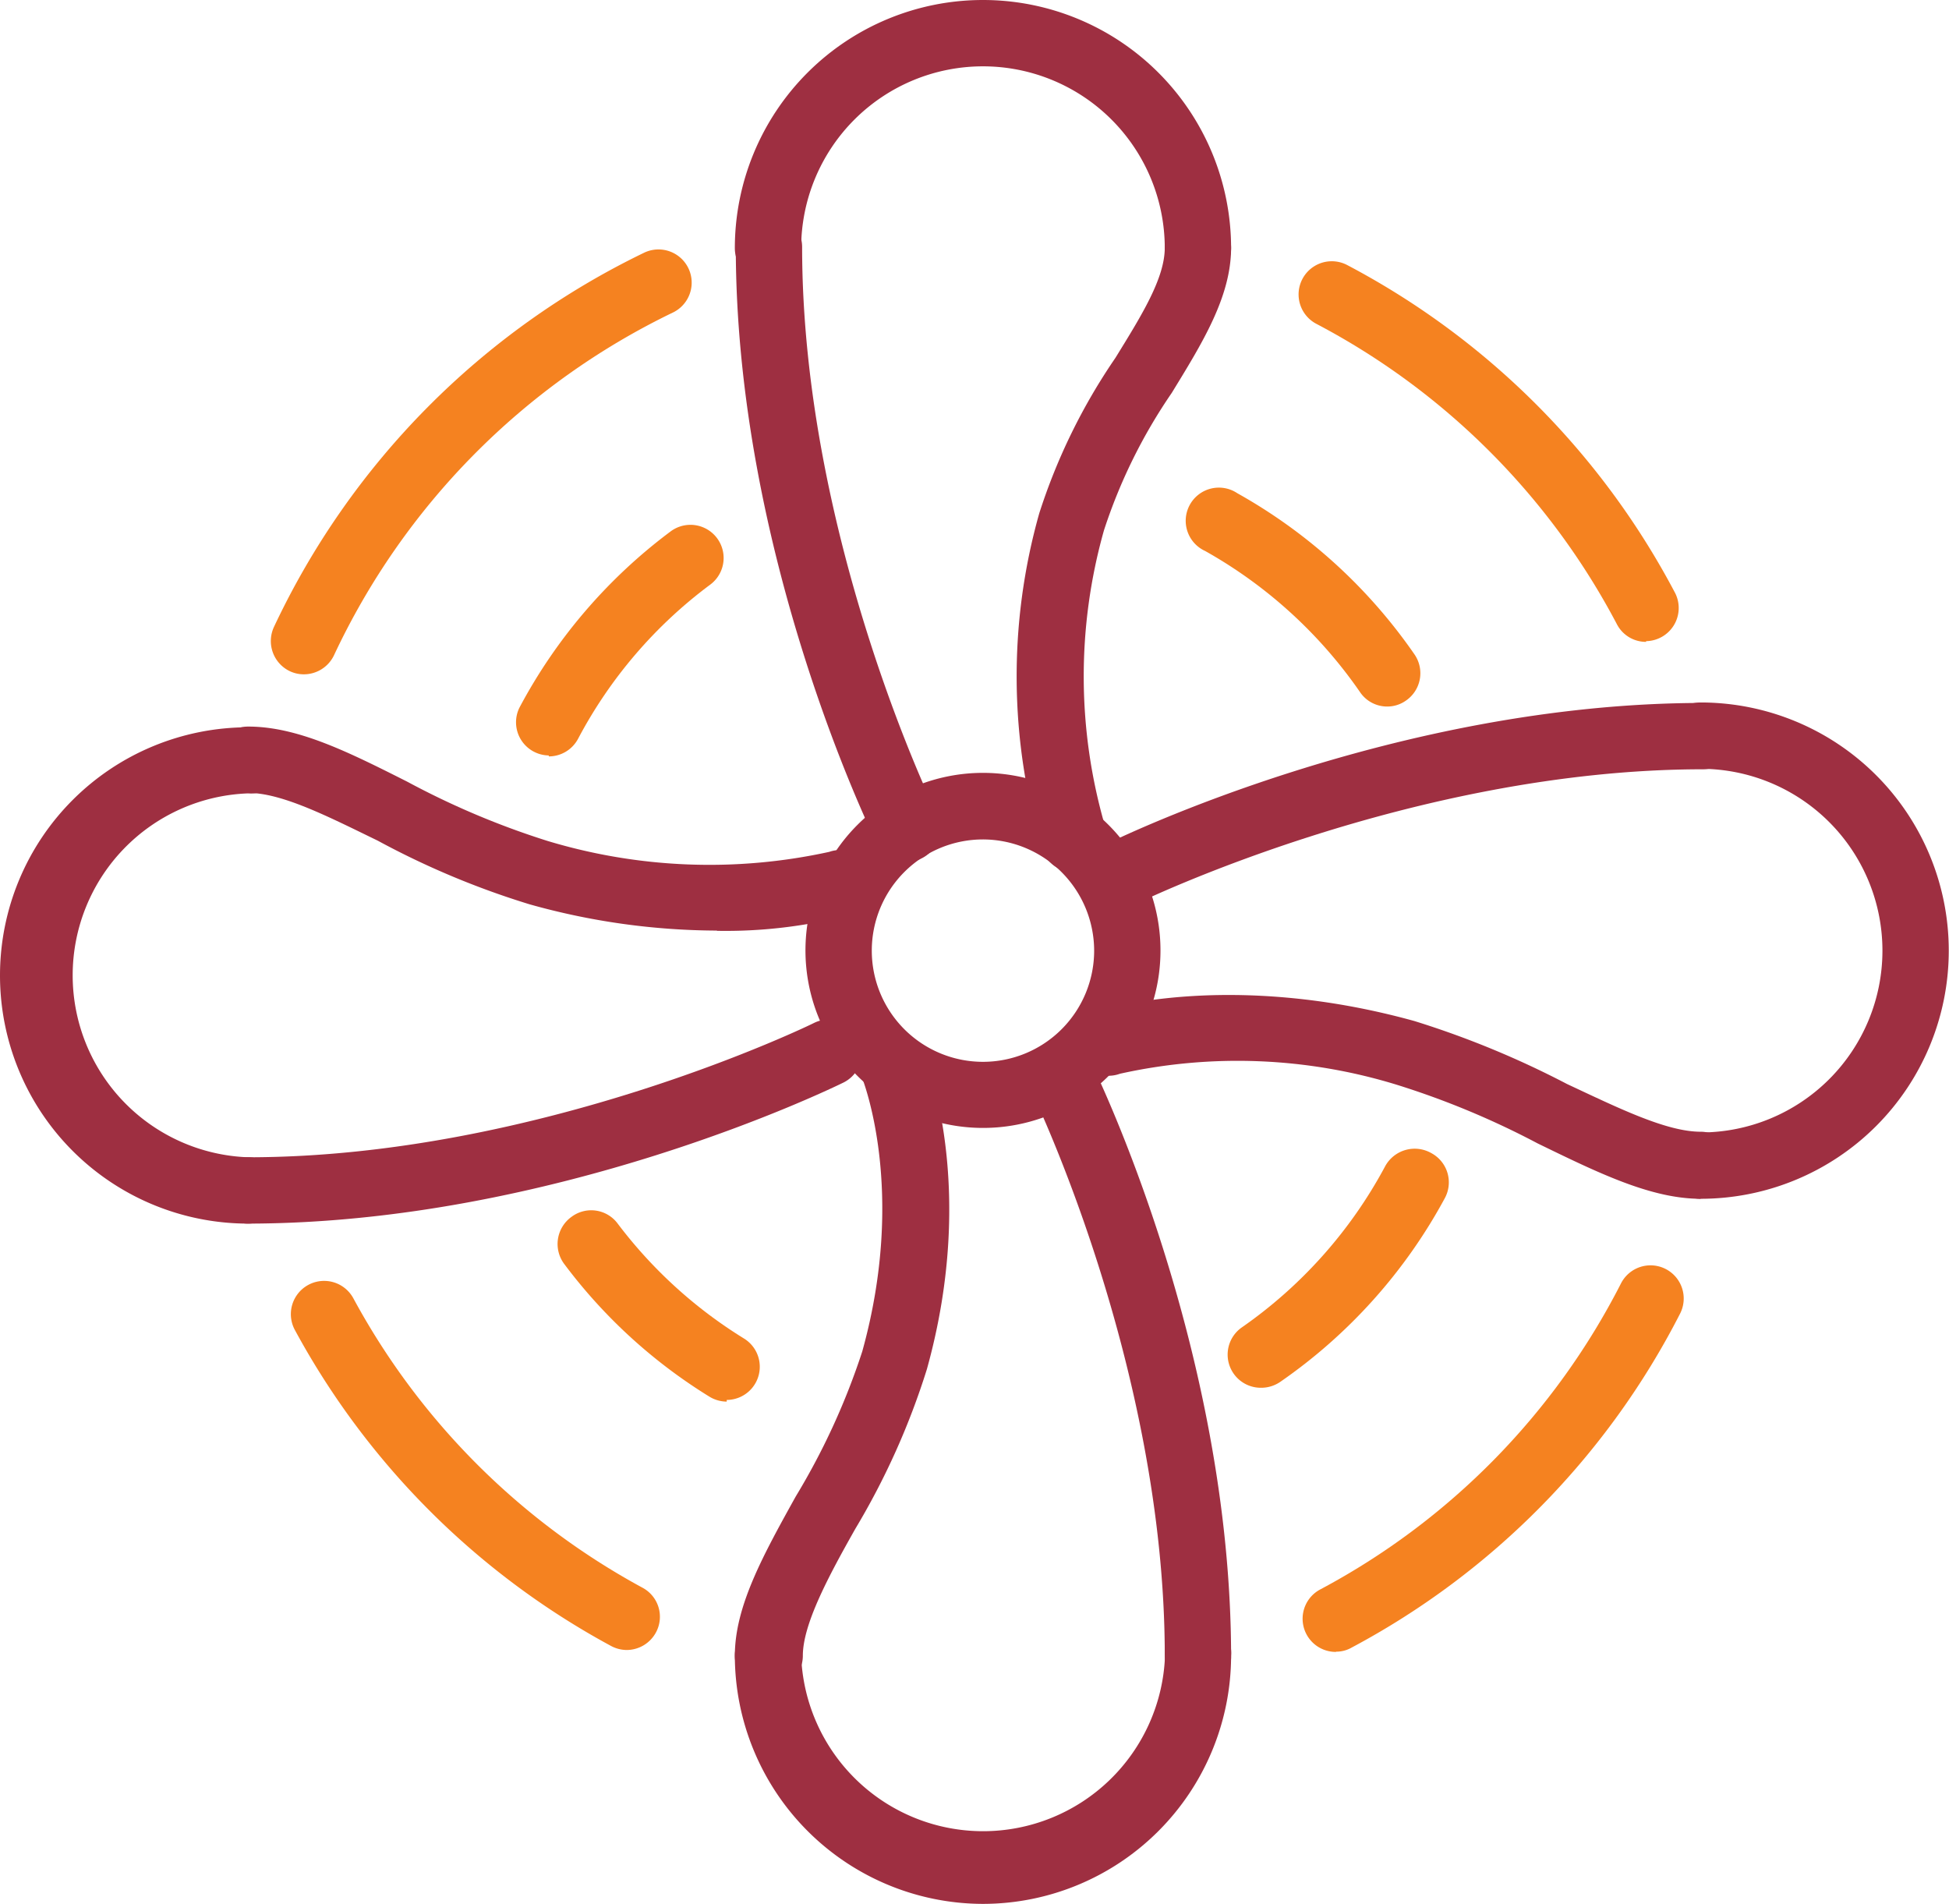 <svg xmlns="http://www.w3.org/2000/svg" viewBox="0 0 81.69 79.79"><defs><style>.cls-1{fill:#9e2f41;}.cls-2{fill:#f58220;}</style></defs><g id="Layer_2" data-name="Layer 2"><g id="Layer_1-2" data-name="Layer 1"><path class="cls-1" d="M41.2,47.27a7.44,7.44,0,1,1,7.44-7.43,7.43,7.43,0,0,1-7.44,7.43m0-12.09a4.66,4.66,0,1,0,4.66,4.66,4.67,4.67,0,0,0-4.66-4.66"/><path class="cls-2" d="M23,31.66a1.39,1.39,0,0,1-1.23-2,22.21,22.21,0,0,1,6.34-7.39,1.39,1.39,0,1,1,1.66,2.23,19.24,19.24,0,0,0-5.54,6.46,1.39,1.39,0,0,1-1.23.74"/><path class="cls-2" d="M30.46,58.74a1.4,1.4,0,0,1-.73-.21A22,22,0,0,1,23.67,53a1.4,1.4,0,0,1,.28-2,1.38,1.38,0,0,1,1.94.28,19.35,19.35,0,0,0,5.3,4.82,1.39,1.39,0,0,1-.73,2.57"/><path class="cls-2" d="M52.83,58.16a1.39,1.39,0,0,1-.78-2.53,19.32,19.32,0,0,0,6-6.74A1.41,1.41,0,0,1,60,48.33a1.39,1.39,0,0,1,.56,1.88,22.15,22.15,0,0,1-6.91,7.71,1.41,1.41,0,0,1-.79.24"/><path class="cls-2" d="M58.14,29.61A1.37,1.37,0,0,1,57,29a19.45,19.45,0,0,0-6.49-5.91,1.39,1.39,0,1,1,1.35-2.42,22.18,22.18,0,0,1,7.43,6.76,1.39,1.39,0,0,1-.36,1.93,1.35,1.35,0,0,1-.79.25"/><path class="cls-2" d="M26.27,69.15a1.41,1.41,0,0,1-.66-.17A32.8,32.8,0,0,1,12.36,55.74a1.39,1.39,0,0,1,2.45-1.33A30.05,30.05,0,0,0,26.93,66.54a1.38,1.38,0,0,1,.56,1.88,1.4,1.4,0,0,1-1.22.73"/><path class="cls-2" d="M56,69.23a1.39,1.39,0,0,1-.66-2.62,29.92,29.92,0,0,0,12.6-12.82,1.39,1.39,0,1,1,2.48,1.26,32.72,32.72,0,0,1-13.77,14,1.29,1.29,0,0,1-.65.17"/><path class="cls-2" d="M69,26.9a1.37,1.37,0,0,1-1.23-.74,30,30,0,0,0-12.6-12.59,1.39,1.39,0,0,1,1.3-2.46A32.79,32.79,0,0,1,70.22,24.87a1.39,1.39,0,0,1-1.23,2"/><path class="cls-2" d="M12.74,28.26a1.37,1.37,0,0,1-.59-.13,1.4,1.4,0,0,1-.67-1.85A33,33,0,0,1,27,10.59a1.39,1.39,0,0,1,1.2,2.51A30.14,30.14,0,0,0,14,27.46a1.4,1.4,0,0,1-1.26.8"/><path class="cls-1" d="M50.21,11.79a1.39,1.39,0,0,1-1.39-1.39,7.62,7.62,0,1,0-15.24,0,1.39,1.39,0,0,1-2.78,0,10.4,10.4,0,1,1,20.8,0,1.39,1.39,0,0,1-1.39,1.39"/><path class="cls-1" d="M38,36.13a1.41,1.41,0,0,1-1.25-.78c-.24-.49-5.91-12.13-5.91-25a1.39,1.39,0,1,1,2.78,0c0,12.16,5.57,23.61,5.63,23.72A1.4,1.4,0,0,1,38.57,36a1.31,1.31,0,0,1-.61.15"/><path class="cls-1" d="M45,36.55a1.4,1.4,0,0,1-1.31-.92,25.13,25.13,0,0,1-.13-14.12A25,25,0,0,1,46.75,15c1.11-1.8,2.07-3.34,2.07-4.62a1.39,1.39,0,1,1,2.78,0c0,2.06-1.21,4-2.49,6.09a22.41,22.41,0,0,0-2.84,5.76,22.51,22.51,0,0,0,.06,12.44,1.38,1.38,0,0,1-.83,1.77,1.35,1.35,0,0,1-.47.09"/><path class="cls-1" d="M71.28,50.24a1.39,1.39,0,0,1,0-2.78,7.62,7.62,0,1,0,0-15.24,1.39,1.39,0,0,1,0-2.78,10.4,10.4,0,1,1,0,20.8"/><path class="cls-1" d="M47,38a1.39,1.39,0,0,1-.62-2.63c.49-.24,12.13-5.91,25-5.91a1.39,1.39,0,1,1,0,2.78c-12.17,0-23.61,5.57-23.72,5.62A1.3,1.3,0,0,1,47,38"/><path class="cls-1" d="M71.28,50.24c-2.08,0-4.28-1.08-6.83-2.32a34.76,34.76,0,0,0-5.91-2.46A22.71,22.71,0,0,0,46.94,45a1.39,1.39,0,1,1-.83-2.65c.22-.07,5.51-1.68,13.17.44a38.38,38.38,0,0,1,6.4,2.64c2.14,1,4.16,2,5.6,2a1.39,1.39,0,0,1,0,2.78"/><path class="cls-1" d="M41.2,79.79a10.42,10.42,0,0,1-10.4-10.4,1.39,1.39,0,0,1,2.78,0,7.63,7.63,0,0,0,15.25,0,1.39,1.39,0,1,1,2.77,0,10.41,10.41,0,0,1-10.4,10.4"/><path class="cls-1" d="M50.21,70.78a1.39,1.39,0,0,1-1.39-1.39c0-12.15-5.56-23.61-5.62-23.72a1.39,1.39,0,0,1,2.49-1.23c.25.49,5.91,12.13,5.91,25a1.39,1.39,0,0,1-1.39,1.39"/><path class="cls-1" d="M32.19,70.78a1.39,1.39,0,0,1-1.39-1.39c0-2.07,1.18-4.2,2.55-6.67a29.22,29.22,0,0,0,2.79-6.08c1.89-6.8,0-11.42,0-11.46a1.39,1.39,0,0,1,2.56-1.09c.09.22,2.3,5.56.15,13.29a31,31,0,0,1-3,6.69c-1.13,2-2.2,4-2.2,5.32a1.39,1.39,0,0,1-1.39,1.39"/><path class="cls-1" d="M10.4,51.28a10.4,10.4,0,0,1,0-20.8,1.39,1.39,0,1,1,0,2.77,7.63,7.63,0,0,0,0,15.25,1.39,1.39,0,0,1,0,2.78"/><path class="cls-1" d="M10.4,51.28a1.39,1.39,0,1,1,0-2.78c12.18,0,23.61-5.57,23.72-5.63a1.39,1.39,0,0,1,1.23,2.5c-.49.24-12.13,5.91-25,5.91"/><path class="cls-1" d="M30.05,39a29.33,29.33,0,0,1-7.85-1.1,34.63,34.63,0,0,1-6.37-2.67c-2.06-1-4-2-5.43-2a1.39,1.39,0,1,1,0-2.78c2.08,0,4.21,1.07,6.67,2.31a33.89,33.89,0,0,0,5.87,2.48,23.46,23.46,0,0,0,11.82.46,1.39,1.39,0,1,1,.8,2.66,20.56,20.56,0,0,1-5.51.65"/></g></g></svg>